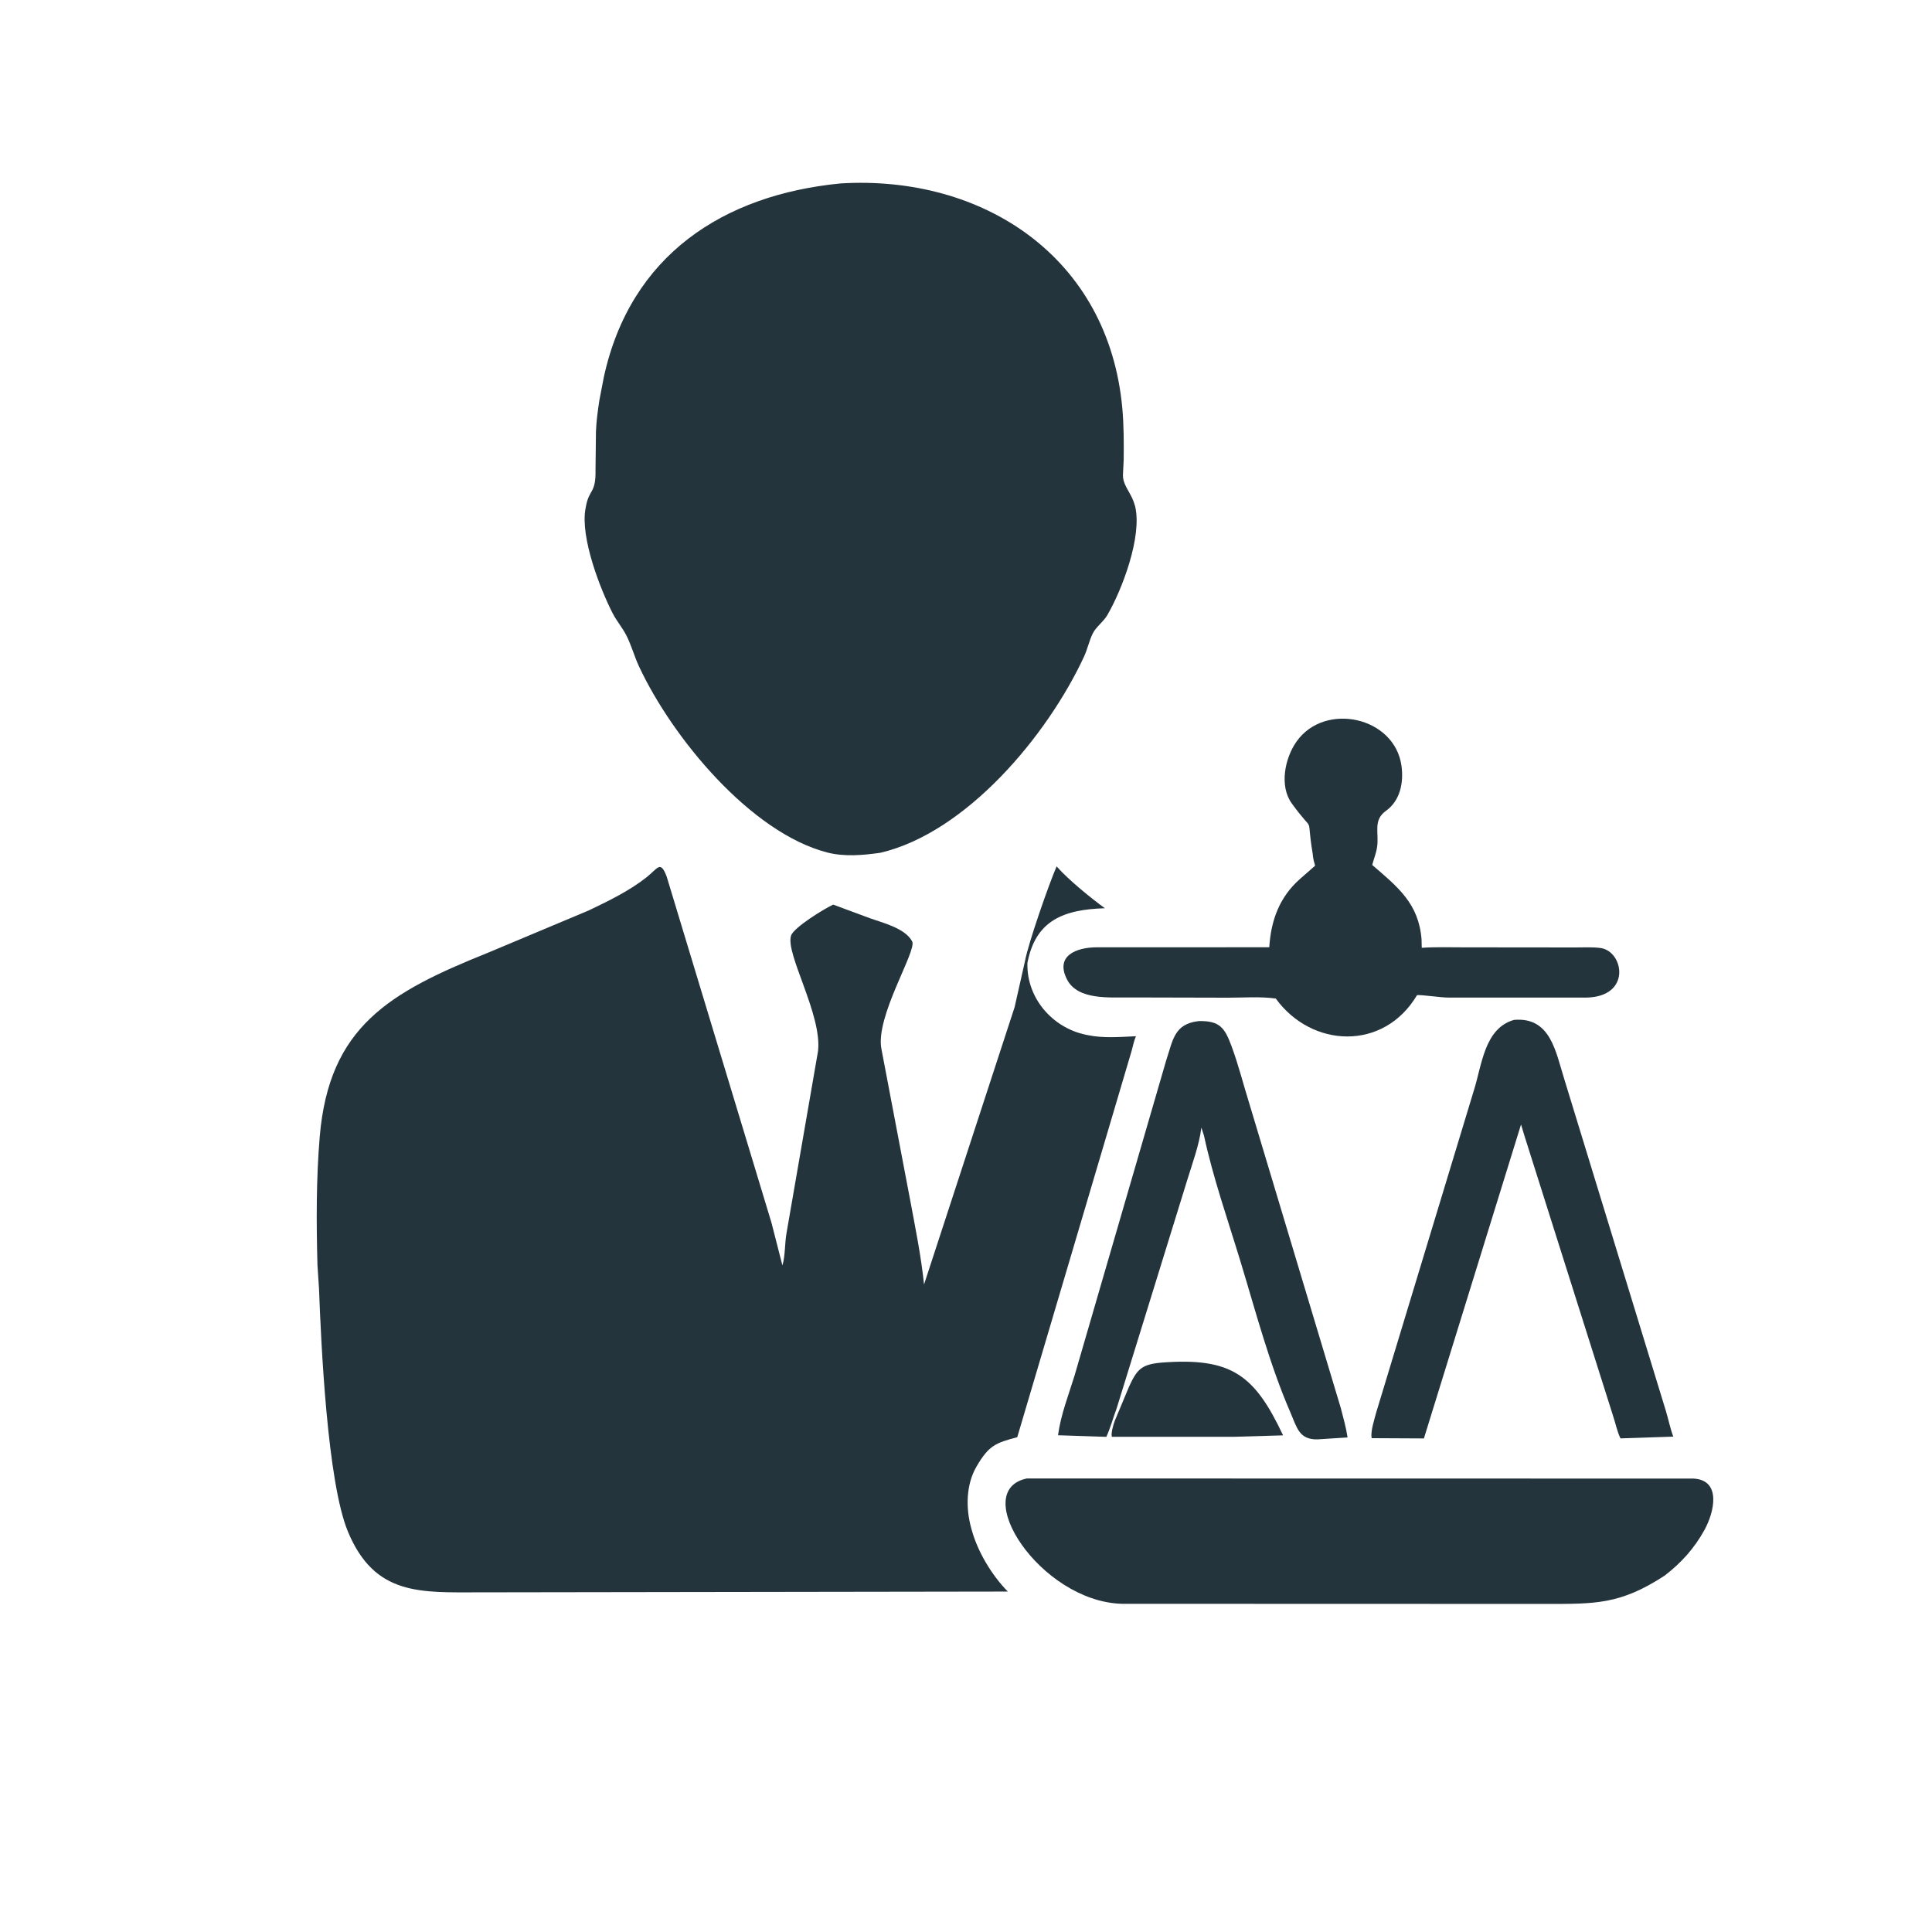 <svg version="1.1" xmlns="http://www.w3.org/2000/svg" style="display: block;" viewBox="0 0 2048 2048" width="640" height="640">
<path transform="translate(0,0)" fill="rgb(36,52,61)" d="M 1231.09 1444.43 C 1305.7 1438.64 1330.03 1457.74 1360.12 1521.53 L 1308.6 1523.05 L 1178.58 1523.06 C 1177.55 1519.09 1180.3 1509.77 1181.79 1505.89 L 1197.02 1469.5 C 1205.4 1451.39 1210.05 1446.35 1231.09 1444.43 z"/>
<path transform="translate(0,0)" fill="rgb(36,52,61)" d="M 1270.82 1082.38 C 1292.9 1081.99 1298.22 1089.33 1305.5 1109.02 C 1312.93 1129.15 1318.15 1150.1 1324.55 1170.57 L 1421.33 1492.68 C 1423.97 1503.01 1426.91 1513.19 1428.48 1523.75 L 1396.68 1525.78 C 1377.06 1526.2 1374.86 1513.4 1367.86 1497.23 C 1345.53 1445.64 1331.13 1390.33 1314.78 1336.62 C 1301.43 1292.76 1285.96 1248.63 1276.27 1203.81 L 1273.5 1195.27 C 1271.24 1213.65 1264.18 1232.44 1258.76 1250.14 L 1183.71 1492.89 C 1179.96 1502.96 1177.19 1513.3 1172.79 1523.12 L 1121.55 1521.42 C 1124.51 1499.51 1132.62 1479.14 1139.09 1458.11 L 1236.09 1124.5 C 1243.48 1102.19 1244.62 1085.33 1270.82 1082.38 z"/>
<path transform="translate(0,0)" fill="rgb(36,52,61)" d="M 1604.87 1081.14 C 1643.71 1077.71 1649.04 1114.88 1658.23 1144 L 1765.95 1495.78 C 1768.6 1504.64 1770.55 1514.28 1773.74 1522.89 L 1717.78 1524.75 C 1714.14 1517.39 1712.4 1508.02 1709.68 1500.16 L 1615.89 1203.72 L 1612.36 1192 L 1509.4 1524.8 L 1454.08 1524.52 C 1452.41 1518 1457.2 1503.62 1458.95 1496.93 L 1562.49 1155.45 C 1570.87 1128.93 1573.6 1089.99 1604.87 1081.14 z"/>
<path transform="translate(0,0)" fill="rgb(36,52,61)" d="M 1391.52 905.075 C 1383.88 859.179 1395.41 887.514 1369.41 851.781 C 1355.85 833.147 1361.99 803.466 1374.58 785.801 C 1404.49 743.818 1478.56 759.676 1485.66 812 C 1488.04 829.536 1484.32 848.672 1469.19 859.5 C 1455.02 869.646 1462.09 882.932 1459.73 898.188 C 1458.74 904.624 1456.23 910.625 1454.61 916.902 C 1481.67 940.173 1503.91 957.706 1506.89 995.726 L 1507.13 1004.71 C 1521.77 1003.72 1536.63 1004.21 1551.31 1004.22 L 1669.73 1004.34 C 1678.52 1004.36 1688.02 1003.75 1696.72 1004.95 C 1721.27 1008.35 1730.04 1057.11 1680.75 1057.5 L 1535.57 1057.49 C 1526.36 1057.42 1507.56 1054.41 1502.11 1054.9 C 1466.76 1114.43 1390.41 1110.96 1352.38 1058.51 C 1336.21 1056.19 1317.89 1057.62 1301.48 1057.59 L 1197.57 1057.34 C 1177.15 1057.09 1142.71 1060.57 1131.21 1038.5 C 1118.07 1013.3 1140.66 1004.19 1162.87 1004.17 L 1345.48 1004.14 C 1347.27 975.599 1356.29 950.885 1378.09 931.688 L 1393.95 917.793 L 1393.81 916.605 C 1392.53 912.481 1391.87 909.416 1391.52 905.075 z"/>
<path transform="translate(0,0)" fill="rgb(36,52,61)" d="M 1088.59 1567.23 L 1794.97 1567.35 C 1825.29 1568.78 1817.1 1603.09 1806.89 1621.66 C 1796.18 1641.16 1782.24 1656.65 1764.64 1670.19 C 1717.13 1701.22 1690.5 1700.21 1637.24 1700.23 L 1189 1700.1 C 1102.45 1697.39 1026.51 1580 1088.59 1567.23 z"/>
<path transform="translate(0,0)" fill="rgb(36,52,61)" d="M 891.129 194.428 C 1042.19 185.367 1175.02 272.606 1189.67 432.438 C 1191.35 450.857 1191.35 469.243 1191.15 487.723 L 1190.44 501.977 C 1189.45 513.152 1197.84 521.17 1201.56 531.389 L 1203.21 536.431 C 1211.13 568.568 1189.21 625.716 1173.77 652.1 C 1169.66 659.128 1161.74 664.586 1158.31 671.602 C 1154.54 679.332 1152.8 688.103 1149.14 695.993 C 1110.16 779.984 1024.18 882.692 933.221 903.977 C 914.805 906.594 895.012 908.372 876.764 903.638 C 796.021 882.692 712.89 782.538 677.331 706.339 C 672.358 695.681 669.243 683.861 663.935 673.5 C 659.778 665.386 653.636 658.251 649.427 650.057 C 636.133 624.177 615.13 569.903 620.614 539.412 L 620.884 538 C 624.314 517.669 631.688 524.106 631.269 498.248 L 631.734 457.465 C 632.131 446.328 633.69 435.54 635.324 424.503 L 640.023 400.067 C 668.145 270.29 766.977 206.505 891.129 194.428 z"/>
<path transform="translate(0,0)" fill="rgb(36,52,61)" d="M 1089.1 1020.86 C 1088.11 1057.6 1115.18 1089.39 1151.05 1096.87 L 1153 1097.26 C 1169.58 1100.75 1187.35 1099.21 1204.15 1098.44 C 1202 1103.31 1201.06 1108.65 1199.63 1113.76 L 1078.33 1523.47 C 1055.9 1529.56 1048.42 1531.72 1035.11 1554.65 C 1024.04 1573.73 1023.69 1598.29 1029.35 1619.22 L 1029.84 1621 C 1036.14 1644.54 1051.21 1669.74 1068.36 1687.12 L 508.659 1687.95 C 446.092 1687.95 397.225 1691.93 368.833 1623.62 C 346.878 1570.8 340.33 1423.45 338.157 1366 L 336.513 1340.91 C 335.316 1295.99 335.149 1249.75 338.92 1205 C 348.773 1088.05 413.13 1051.83 516.698 1010.17 L 624 965.145 C 644.837 955.2 667.273 944.305 685.5 929.847 C 697.323 920.469 700.029 911.583 706.666 929.091 L 817.786 1296.09 L 829.393 1341.4 C 832.463 1331.22 831.818 1317.87 833.758 1307.04 L 867.141 1114.24 C 871.648 1075.62 832.247 1010.82 838.56 991.752 C 841.414 983.133 873.833 963.191 883.248 958.921 L 921.793 973.225 C 935.275 978.137 959.652 983.852 966.97 998.012 C 972.084 1007.91 927.431 1077.98 934.386 1112.17 L 964.501 1270.48 C 970.144 1300.71 976.35 1331.01 979.526 1361.6 L 1075.54 1067.6 L 1086.43 1019.2 C 1090.29 998.77 1112.03 936.881 1120.06 918.375 L 1120.93 919.372 C 1132.97 932.875 1156.59 952.192 1171.25 962.768 C 1127.22 964.147 1097.66 975.689 1089.1 1020.86 z"/>
</svg>